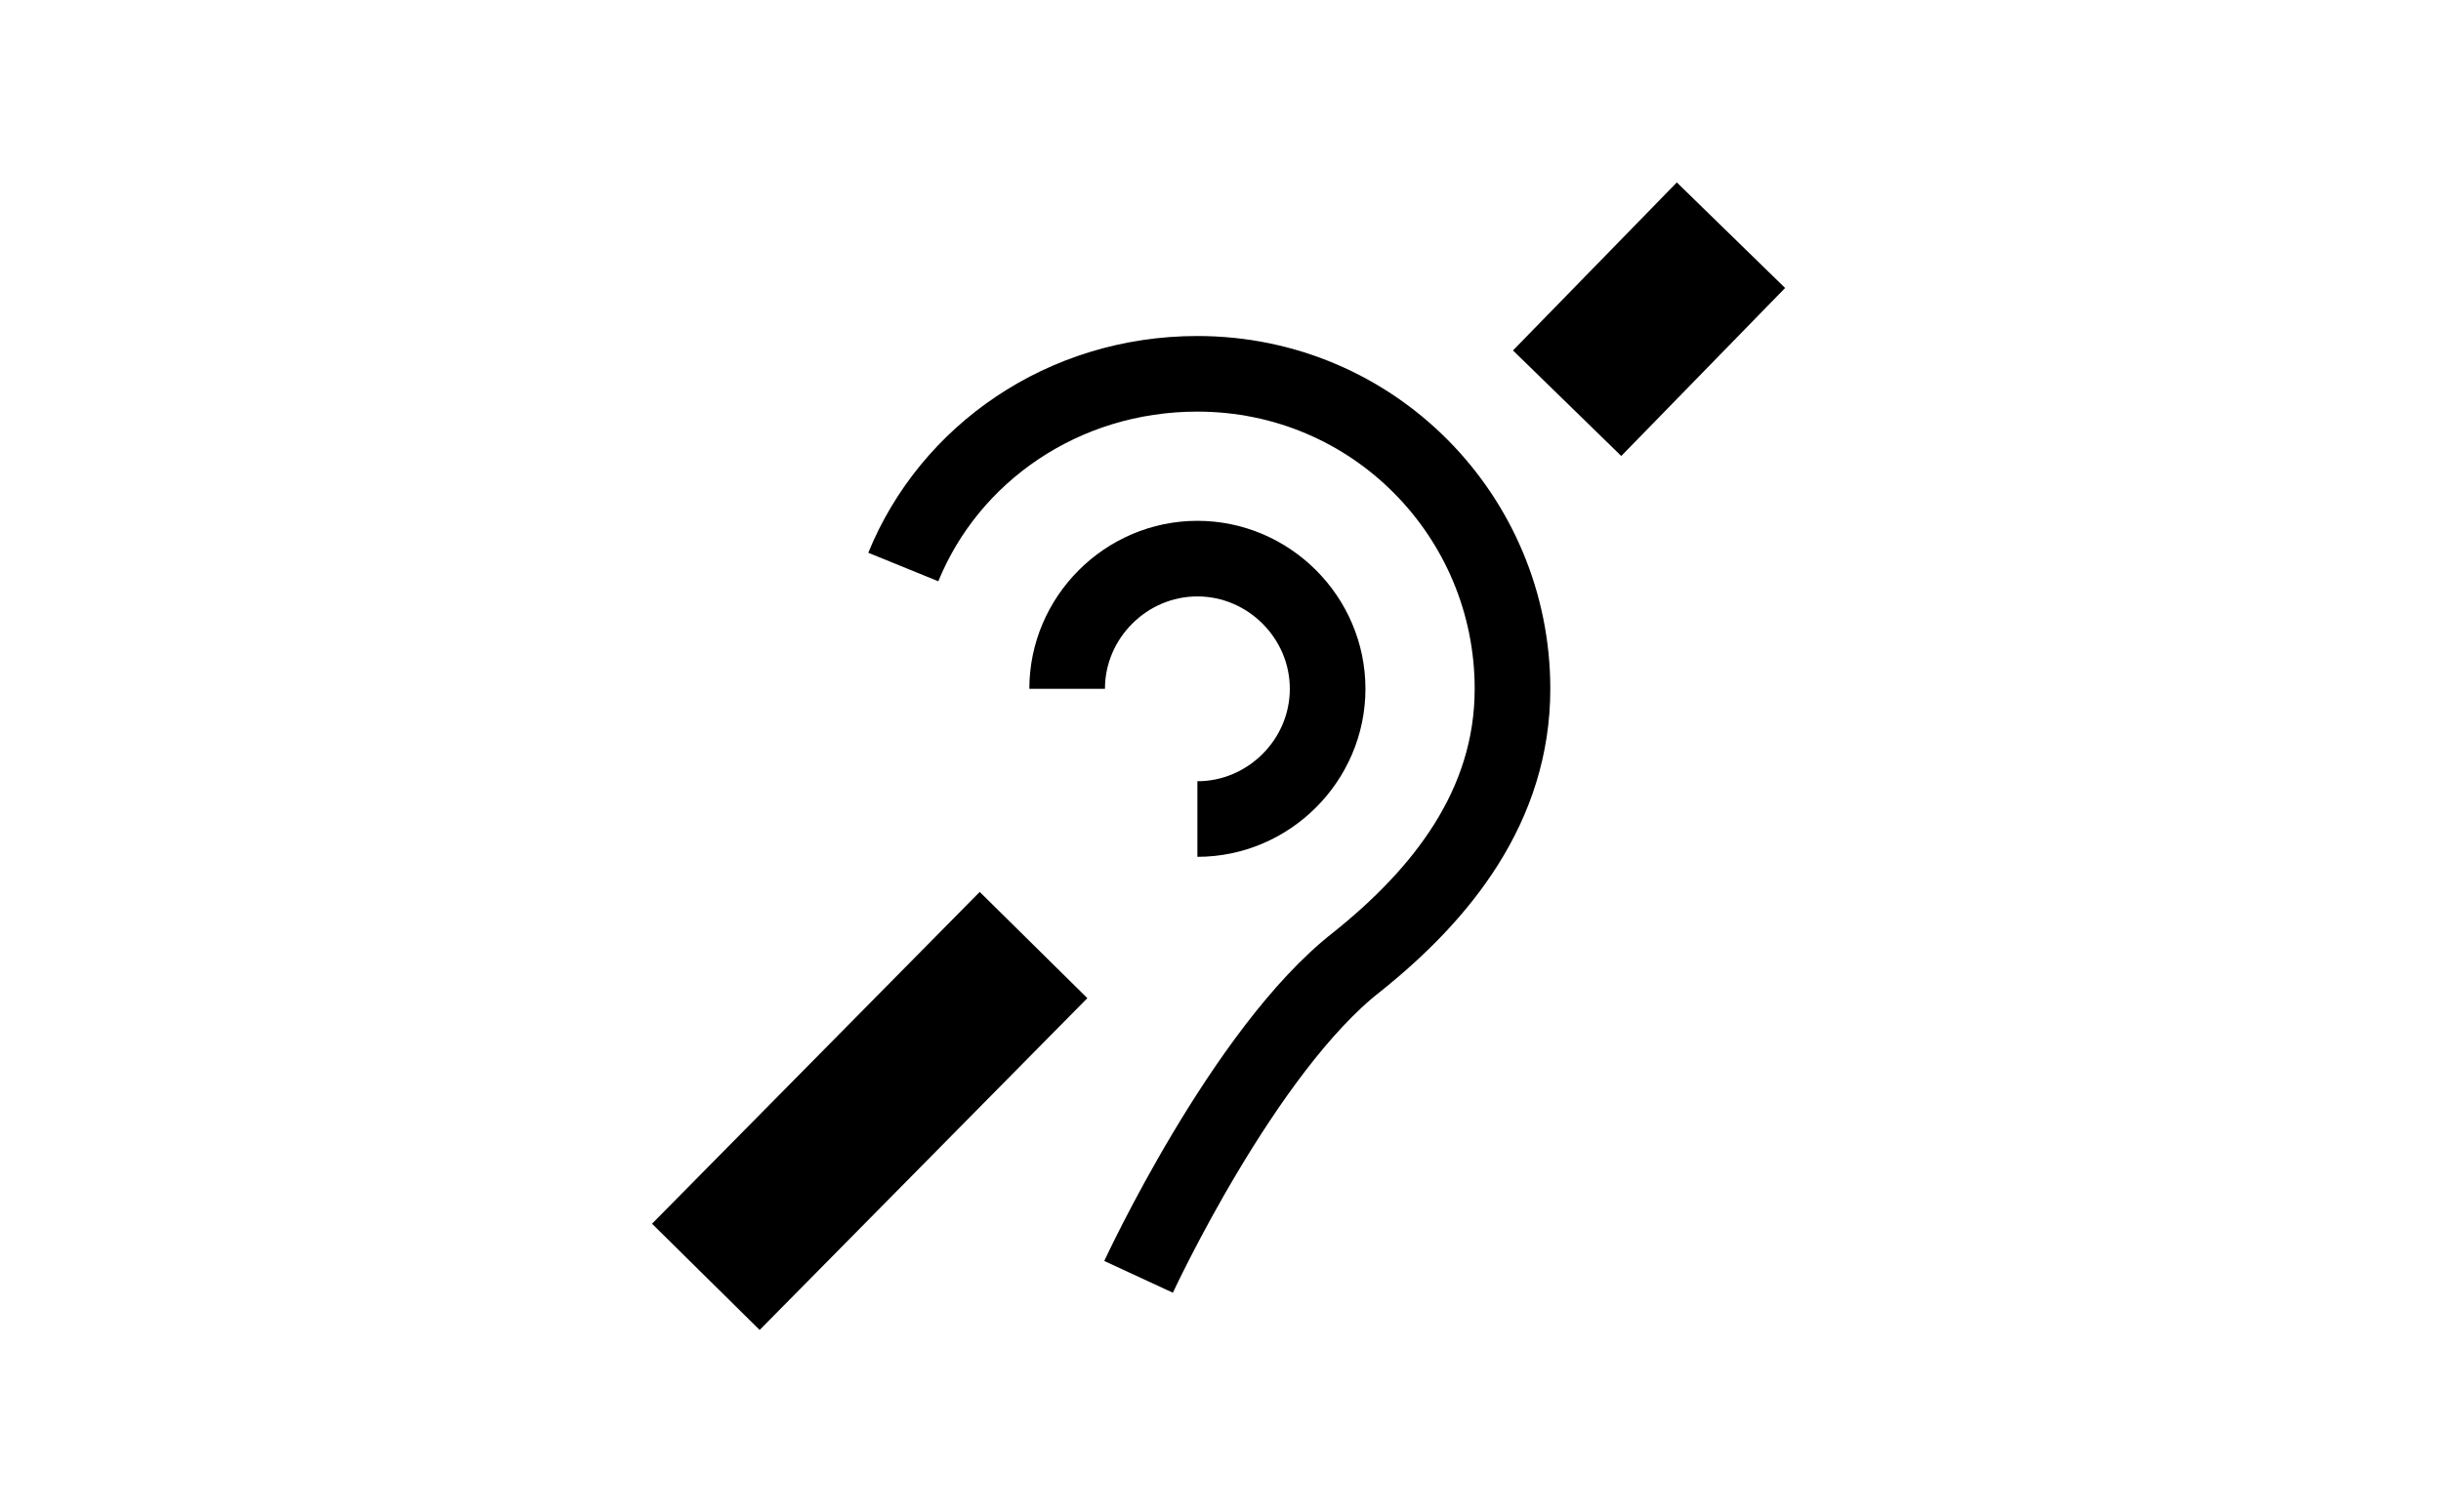 <?xml version="1.0" encoding="utf-8"?>
<!-- Generator: Adobe Illustrator 16.0.0, SVG Export Plug-In . SVG Version: 6.00 Build 0)  -->
<!DOCTYPE svg PUBLIC "-//W3C//DTD SVG 1.1//EN" "http://www.w3.org/Graphics/SVG/1.1/DTD/svg11.dtd">
<svg version="1.1" id="レイヤー_1" xmlns="http://www.w3.org/2000/svg" xmlns:xlink="http://www.w3.org/1999/xlink" x="0px"
	 y="0px" width="58.1px" height="36px" viewBox="0 0 58.1 36" style="enable-background:new 0 0 58.1 36;" xml:space="preserve">
<style type="text/css">
<![CDATA[
	.st0{fill:none;stroke:#000000;stroke-width:3.6;stroke-miterlimit:10;}
	.st1{fill:none;}
	.st2{fill:none;stroke:#000000;stroke-width:1.8;stroke-miterlimit:10;}
]]>
</style>
<rect x="-78.1" y="-56" class="st1" width="58" height="36"/>
<g>
	<path d="M-39.3-53.6h-22v21.2h23v-21.2H-39.3z M-40.3-51.5c0,1.8,0,15.1,0,16.9c-1.8,0-16.9,0-18.8,0c0-1.8,0-15.1,0-16.9
		C-57.3-51.5-42.2-51.5-40.3-51.5z"/>
	<rect x="-61.2" y="-31" width="23" height="4.8"/>
	<rect x="-63.9" y="-25.1" width="28.4" height="2.7"/>
</g>
<path d="M20.4-45.5l7.1-7.2L26-54.2l-8.6,8.7h-3.7v3.9h-1.1v8.1h1.1V-23h29.7v-22.5H20.4z M40.3-38.3H16.8v-4.1h23.5V-38.3z
	 M25.6-31c0,2.1-1.7,3.9-3.9,3.9c-2.1,0-3.9-1.7-3.9-3.9c0-2.1,1.7-3.9,3.9-3.9C23.8-34.9,25.6-33.2,25.6-31z M39.4-31
	c0,2.1-1.7,3.9-3.9,3.9c-2.1,0-3.9-1.7-3.9-3.9c0-2.1,1.7-3.9,3.9-3.9C37.7-34.9,39.4-33.2,39.4-31z"/>
<g>
	<g>
		<rect x="90.7" y="-53.8" width="5.2" height="5.2"/>
		<rect x="96" y="-48.5" width="5.2" height="5.2"/>
		<rect x="101.2" y="-43.2" width="5.2" height="5.2"/>
		<rect x="106.5" y="-38" width="5.2" height="5.2"/>
		<rect x="111.8" y="-32.7" width="5.2" height="5.2"/>
		<rect x="117" y="-27.4" width="5.2" height="5.2"/>
	</g>
	<g>
		<rect x="101.1" y="-53.6" width="5.2" height="5.2"/>
		<rect x="106.4" y="-48.4" width="5.2" height="5.2"/>
		<rect x="111.6" y="-43.1" width="5.2" height="5.2"/>
		<rect x="116.9" y="-37.8" width="5.2" height="5.2"/>
	</g>
	<g>
		<rect x="111.7" y="-53.7" width="5.2" height="5.2"/>
		<rect x="117" y="-48.5" width="5.2" height="5.2"/>
	</g>
	<g>
		<rect x="90.4" y="-42.9" width="5.2" height="5.2"/>
		<rect x="95.6" y="-37.7" width="5.2" height="5.2"/>
		<rect x="100.9" y="-32.4" width="5.2" height="5.2"/>
		<rect x="106.2" y="-27.1" width="5.2" height="5.2"/>
	</g>
	<g>
		<rect x="90.5" y="-32.5" width="5.2" height="5.2"/>
		<rect x="95.8" y="-27.3" width="5.2" height="5.2"/>
	</g>
	<rect x="88" y="-53.9" class="st1" width="36.7" height="31.9"/>
</g>
<g>
	<rect x="175.2" y="-44.4" width="4.9" height="13.6"/>
	<polygon points="192.3,-21.7 182.2,-31.2 182.2,-44.1 192.3,-53.7 	"/>
</g>
<g>
	<path d="M-66.7,30.3l-0.1,0.2l0.2,0c10.9,4.8,23.3,4.8,34.2,0l0.2,0l-0.1-0.2c2.4-8,2.4-16.5,0-24.5l0.1-0.2l-0.2,0
		c-10.9-4.8-23.3-4.8-34.2,0l-0.2,0l0.1,0.2C-69.1,13.7-69.1,22.3-66.7,30.3z M-64.6,28.4c-1.8-6.8-1.8-14.1,0-20.9l-0.1-0.2l0.2,0
		c9.7-3.9,20.5-3.9,30.1,0l0.2,0l-0.1,0.2c1.8,6.8,1.8,14.1,0,20.9l0.1,0.2l-0.2,0c-9.7,3.9-20.5,3.9-30.1,0l-0.2,0L-64.6,28.4z"/>
	<polygon points="-41.3,25.4 -40.9,25.3 -37.8,25.3 -37.4,25.4 -37.5,25.1 -37.5,21.9 -37.4,21.6 -37.8,21.7 -40.9,21.7 -41.3,21.6 
		-41.2,21.9 -41.2,25.1 	"/>
	<polygon points="-61.4,25.4 -61.1,25.3 -57.9,25.3 -57.6,25.4 -57.6,25.1 -57.6,21.9 -57.6,21.6 -57.9,21.7 -61.1,21.7 -61.4,21.6 
		-61.3,21.9 -61.3,25.1 	"/>
	<polygon points="-54.7,25.4 -54.4,25.3 -51.2,25.3 -50.8,25.4 -50.9,25.1 -50.9,21.9 -50.8,21.6 -51.2,21.7 -54.4,21.7 -54.7,21.6 
		-54.6,21.9 -54.6,25.1 	"/>
	<polygon points="-48,25.4 -47.6,25.3 -44.5,25.3 -44.1,25.4 -44.2,25.1 -44.2,21.9 -44.1,21.6 -44.5,21.7 -47.6,21.7 -48,21.6 
		-47.9,21.9 -47.9,25.1 	"/>
</g>
<g>
	<g>
		<path d="M122,18.1c0,8.1-6.6,14.8-14.8,14.8c-8.1,0-14.8-6.6-14.8-14.8c0-8.1,6.6-14.8,14.8-14.8C115.4,3.4,122,10,122,18.1z
			 M107.3,1.1c-9.4,0-17,7.6-17,17c0,9.4,7.6,17,17,17c9.4,0,17-7.6,17-17C124.2,8.8,116.6,1.1,107.3,1.1z"/>
	</g>
	<g>
		<path d="M96.2,11.6h0.5c3.1,0,4-1.9,4-3.3h2.7v18.9h-3.2v-13h-3.9V11.6z"/>
		<path d="M112.9,27.7c-4.2,0-5.7-3.2-5.7-5.7c0-1,0-3.5,2.5-4.8c-1.3-0.7-2-1.9-2-3.7c0-3.2,2.2-5.2,5.1-5.2c3.4,0,5.2,2.3,5.2,4.9
			c0,1.6-0.6,3-1.9,3.8c1.6,0.9,2.4,2.1,2.4,4.5C118.6,24,117.3,27.7,112.9,27.7z M112.9,18.8c-1.2,0-2.3,0.9-2.3,2.9
			c0,1.8,0.9,3,2.4,3c1.7,0,2.3-1.7,2.3-3C115.3,20.4,114.7,18.8,112.9,18.8z M115,13.6c0-1.4-0.9-2.3-1.9-2.3c-1.5,0-2.2,1-2.2,2.3
			c0,1.1,0.7,2.3,2.1,2.3C114.2,16,115,15,115,13.6z"/>
	</g>
	<rect x="87.9" y="1.2" class="st1" width="39.1" height="34"/>
</g>
<g>
	<path d="M200.5,20.4v-7c0-4.7-4.4-4.7-7.2-4.7c-2.9,0-7.2,0-7.2,4.7v7h-2.6v14H203v-14H200.5z M188.6,13.4c0-1.6,0.6-2,4.6-2
		c4,0,4.6,0.4,4.6,2v7h-9.2V13.4z M194.5,28.1v2.3c0,0.7-0.6,1.3-1.3,1.3c-0.7,0-1.3-0.6-1.3-1.3v-2.3c-0.8-0.5-1.4-1.3-1.4-2.3
		c0-1.5,1.2-2.7,2.7-2.7c1.5,0,2.7,1.2,2.7,2.7C195.8,26.8,195.3,27.6,194.5,28.1z"/>
	<polygon points="182.2,26.9 166.2,26.9 166.2,2.4 194.6,2.4 194.6,7.8 191.1,7.8 191.1,5.9 169.7,5.9 169.7,23.4 182.2,23.4 	"/>
</g>
<path d="M-34.9,70.5v19.9H-63V70.5h3.6c-0.1-2.3,0.2-6.1,2.5-8.9c1.8-2.2,4.5-3.3,8.2-3.3c3.4,0,6,1.1,7.8,3.3
	c2.3,2.8,2.6,6.6,2.5,8.9H-34.9z M-55.6,70.5h13.2c0.1-1.6,0-4.5-1.6-6.4c-1.1-1.3-2.6-1.9-5.2-1.9c-2.2,0-3.8,0.6-4.9,1.9
	C-55.6,65.9-55.7,68.8-55.6,70.5z M-46.3,78c0-1.5-1.2-2.7-2.7-2.7c-1.5,0-2.7,1.2-2.7,2.7c0,0.9,0.5,1.6,1.3,2.1v3.8
	c0,0.8,0.6,1.4,1.4,1.4c0.8,0,1.4-0.6,1.4-1.4v-3.8C-46.9,79.6-46.3,78.9-46.3,78z"/>
<path d="M24.4,87.9h3.8L18.6,60h-3.1L5.9,87.9h3.7l3-8.6h8.8L24.4,87.9z M13.9,75.7l3.2-9.2l3.2,9.2H13.9z"/>
<g>
	<path d="M42.4,88H30.2V60h12.2C46.1,60.1,53,62.8,53,72.5v3C53,85.2,46.1,87.9,42.4,88L42.4,88z M33.7,84.4h8.6
		c0.8,0,7.1-0.5,7.1-8.9v-3c0-8.5-6.4-8.9-7.1-8.9l-8.6,0V84.4z"/>
</g>
<rect x="0.4" y="56" class="st1" width="58.5" height="36"/>
<g>
	<path d="M95.4,83.9c0,3.1-1.5,4.6-3.2,5.2c-1.8,0.6-3.6,0.2-4.1-1.1c-0.5-1.3,0.4-3,2.2-3.7c0.8-0.3,1.7-0.5,2.5-0.4
		c0,0,0.3-0.3,0.3-0.7c0-0.8,0-13.7,0-13.7h1.7c4,3.7,8.8,5.5,8.8,9.3c0,3.9-5.3,6.1-5.3,6.1l-0.3-0.6c0,0,2.9-1.3,2.9-5.2
		c0-2.3-5.4-4.4-5.4-4.4L95.4,83.9z"/>
	<rect x="106" y="75.3" width="3" height="3"/>
	<rect x="111" y="75.3" width="3" height="3"/>
	<rect x="116" y="75.3" width="3" height="3"/>
	<g>
		<path d="M108.9,86.2c-1.4,0-4.6-0.1-8-1l0.6-2.1c4.1,1.1,8.1,0.9,8.1,0.9l0.9,0c0.1,0,6.5,0.3,11.5-2.1l0,0c0,0,1.7-1,1.7-3V66.7
			c0-1.9-1.7-3-1.8-3c-4.9-2.4-11.3-2.1-11.3-2.1l-0.9,0c-0.1,0-6.5-0.3-11.5,2.1l0,0c0,0-1.7,1-1.7,3v2h-2.2v-2
			c0-3.2,2.7-4.8,2.8-4.9c5.6-2.7,12.3-2.4,12.6-2.4l0.8,0c0.2,0,6.9-0.3,12.4,2.4c0.2,0.1,2.9,1.7,2.9,4.9v12.2
			c0,3.2-2.7,4.8-2.8,4.9c-5.6,2.7-12.3,2.4-12.6,2.4h-0.8C109.7,86.2,109.4,86.2,108.9,86.2z"/>
	</g>
	<rect x="87.9" y="57" class="st1" width="39.1" height="34"/>
</g>
<g>
	<path d="M171.7,91.1c-0.2-0.2-5.6-6-5.6-16c0-10,5.4-15.8,5.6-16l3.3,3.2c0,0-4.3,4.8-4.3,12.8c0,8.2,4.3,12.8,4.3,12.8L171.7,91.1
		z"/>
</g>
<g>
	<path d="M178.5,84.4c-0.1-0.1-3.3-3.5-3.3-9.2s3.2-9.1,3.3-9.2l3.3,3.2c-0.1,0.1-2,2.2-2,6c0,3.8,2,6,2,6L178.5,84.4z"/>
</g>
<g>
	<path d="M201.7,91.1l-3.3-3.2l1.7,1.6l-1.7-1.6c0,0,4.3-4.8,4.3-12.9c0-8.2-4.3-12.8-4.3-12.8l3.3-3.2c0.2,0.2,5.6,6,5.6,16
		C207.3,85.1,201.9,90.9,201.7,91.1z"/>
</g>
<g>
	<path d="M194.8,84.4l-3.3-3.2c0.1-0.1,2-2.2,2-6c0-3.8-2-6-2-6l3.3-3.2c0.1,0.1,3.3,3.5,3.3,9.2S195,84.2,194.8,84.4z"/>
</g>
<rect x="-78.1" y="56" class="st1" width="58.5" height="36"/>
<rect x="156.1" class="st1" width="58.5" height="36"/>
<rect x="78.1" class="st1" width="58.1" height="36"/>
<rect x="-78.1" class="st1" width="58.1" height="36"/>
<rect x="-0.1" y="-56" class="st1" width="58.1" height="36"/>
<rect x="156.1" y="-56" class="st1" width="58.1" height="36"/>
<rect x="78" y="-56" class="st1" width="58.1" height="36"/>
<rect class="st1" width="58.1" height="36"/>
<g>
	<path class="st2" d="M25.4,16.4c0-1.7,1.4-3.1,3.1-3.1c1.7,0,3.1,1.4,3.1,3.1s-1.4,3.1-3.1,3.1"/>
	<path class="st2" d="M21.5,13.5c1.1-2.7,3.8-4.6,7-4.6c4.2,0,7.5,3.4,7.5,7.5c0,2.8-1.7,4.9-3.7,6.5c-2.7,2.1-5.2,7.5-5.2,7.5"/>
	<line class="st0" x1="24.6" y1="22.5" x2="16.8" y2="30.4"/>
	<line class="st0" x1="41.2" y1="5.6" x2="37.3" y2="9.6"/>
</g>
</svg>
